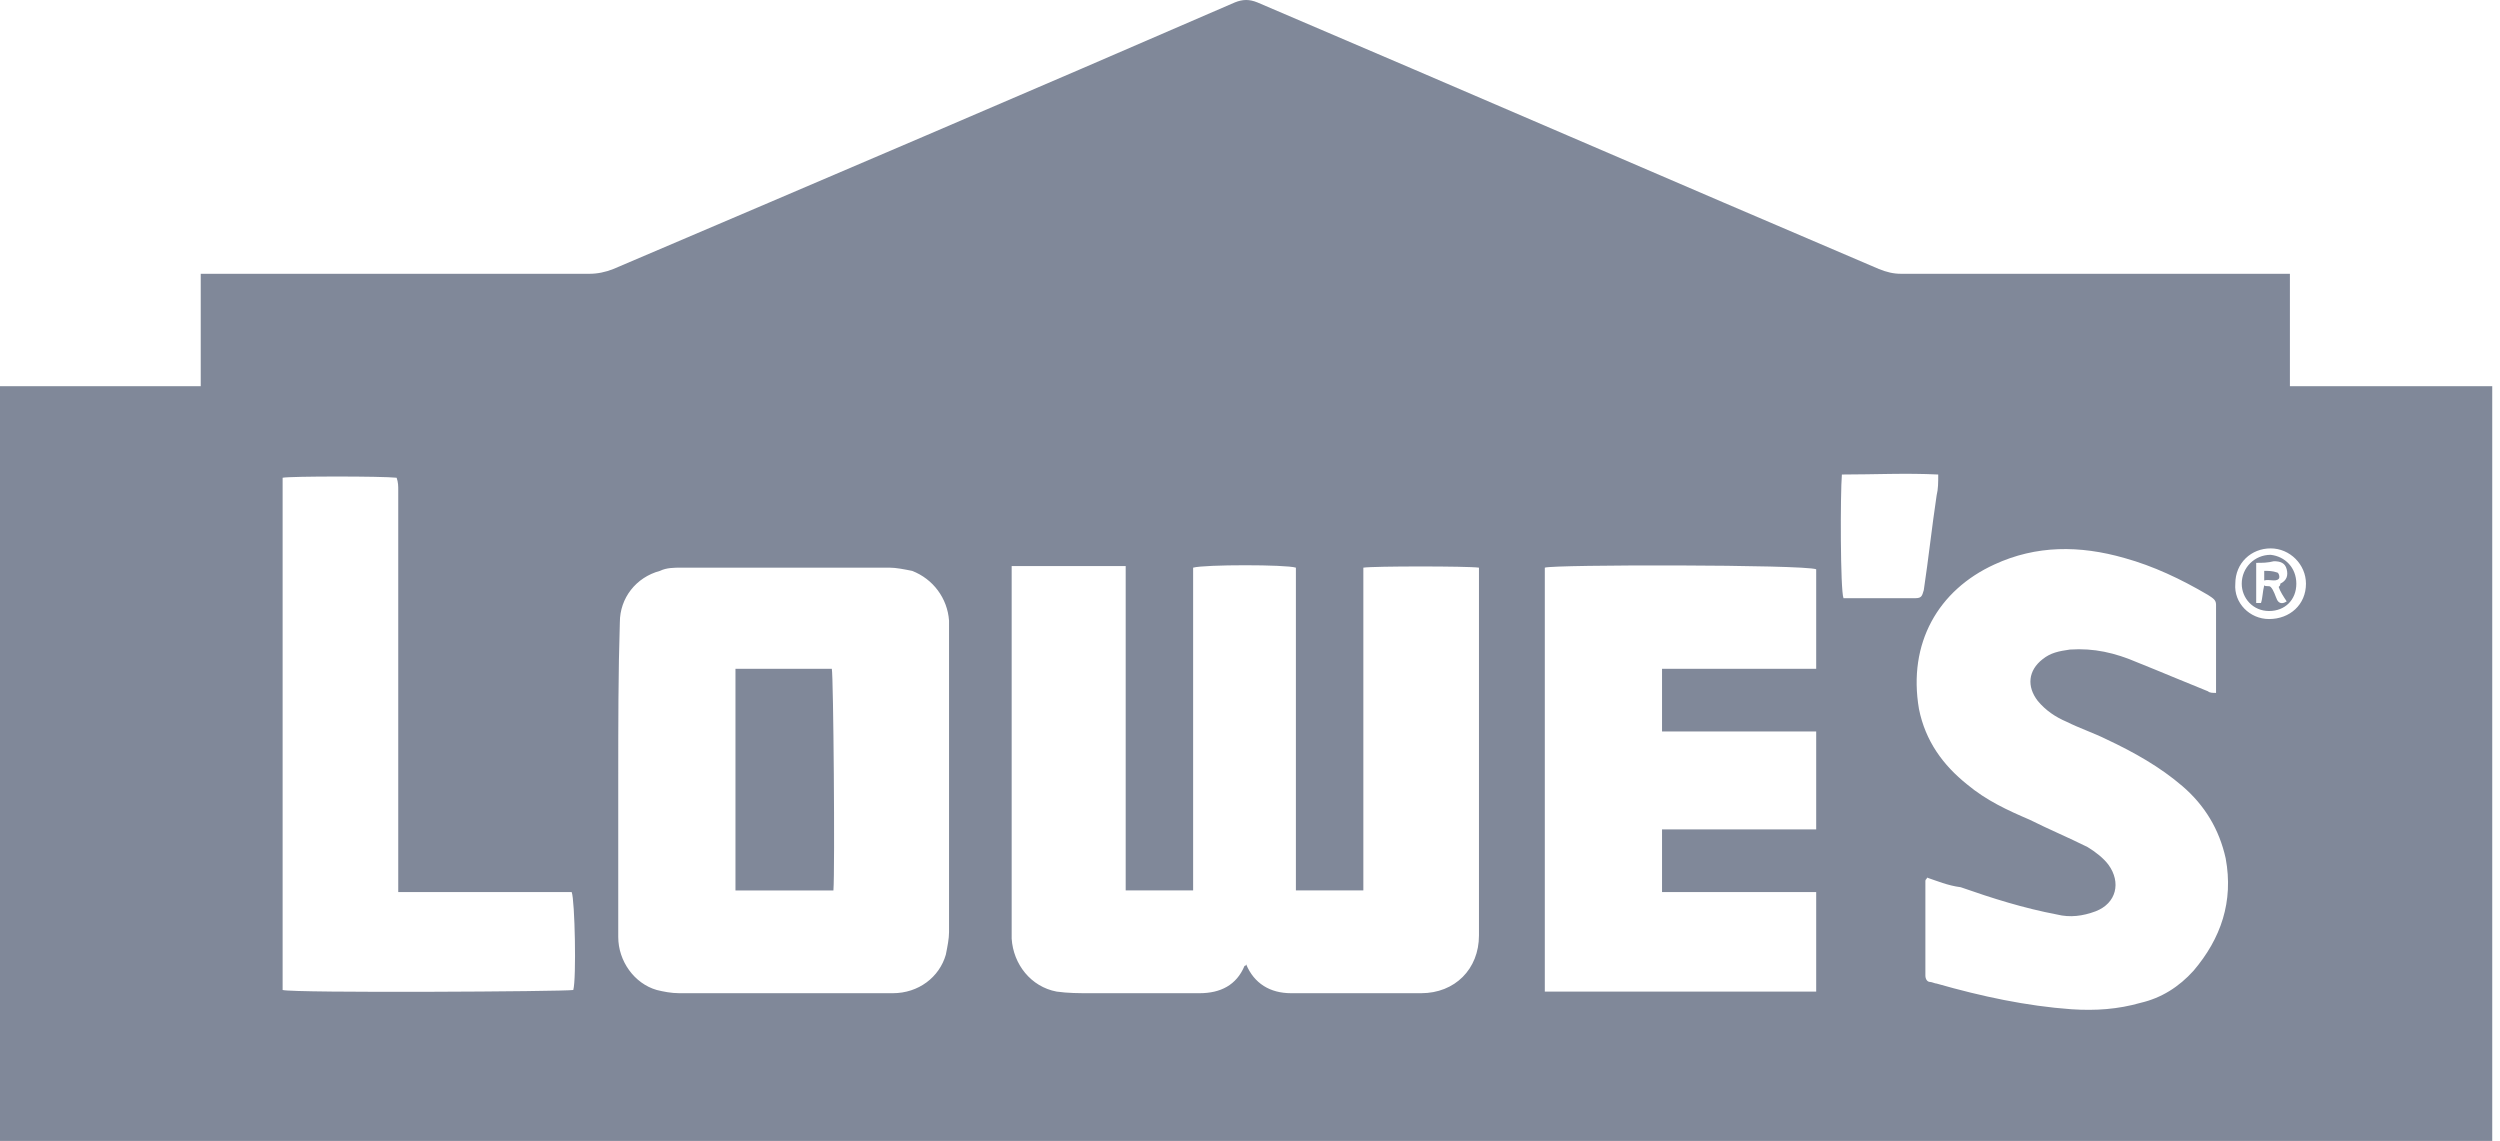 <svg width="298" height="136" viewBox="0 0 298 136" fill="none" xmlns="http://www.w3.org/2000/svg">
<path d="M0 136C0 105.948 0 76.087 0 46.035C8.039 46.035 15.887 46.035 23.927 46.035C23.927 41.441 23.927 37.23 23.927 32.636C24.501 32.636 25.075 32.636 25.458 32.636C40.389 32.636 55.319 32.636 70.249 32.636C71.206 32.636 72.163 32.445 73.12 32.062C97.813 21.534 122.505 11.006 147.198 0.287C148.155 -0.096 148.92 -0.096 149.878 0.287C174.57 10.815 199.262 21.534 223.955 32.062C224.912 32.445 225.678 32.636 226.635 32.636C241.565 32.636 256.495 32.636 271.426 32.636C272 32.636 272.383 32.636 272.957 32.636C272.957 37.039 272.957 41.441 272.957 46.035C276.977 46.035 280.996 46.035 285.016 46.035C289.036 46.035 292.864 46.035 297.075 46.035C297.075 76.087 297.075 105.948 297.075 136C198.114 136 99.153 136 0 136ZM120.591 67.474C120.591 68.048 120.591 68.622 120.591 69.196C120.591 83.17 120.591 96.951 120.591 110.925C120.591 111.308 120.591 111.69 120.591 111.882C120.783 114.944 122.888 117.624 125.951 118.198C127.291 118.39 128.631 118.39 129.97 118.39C134.373 118.39 138.584 118.39 142.987 118.39C145.475 118.39 147.389 117.433 148.346 115.136C148.346 115.136 148.538 115.136 148.538 114.944C149.495 117.241 151.409 118.39 153.897 118.39C159.065 118.39 164.234 118.39 169.402 118.39C173.422 118.39 176.293 115.519 176.293 111.499C176.293 97.334 176.293 82.978 176.293 68.814C176.293 68.431 176.293 68.048 176.293 67.665C174.953 67.474 163.659 67.474 162.511 67.665C162.511 80.49 162.511 93.315 162.511 106.139C159.831 106.139 157.151 106.139 154.471 106.139C154.471 93.315 154.471 80.49 154.471 67.665C153.323 67.282 143.561 67.282 142.221 67.665C142.221 80.49 142.221 93.315 142.221 106.139C139.541 106.139 136.861 106.139 134.182 106.139C134.182 93.123 134.182 80.298 134.182 67.474C129.779 67.474 125.376 67.474 120.591 67.474ZM73.695 92.74C73.695 99.057 73.695 105.374 73.695 111.69C73.695 114.562 75.609 117.241 78.288 118.007C79.054 118.198 80.011 118.39 80.968 118.39C87.285 118.39 93.793 118.39 100.11 118.39C102.215 118.39 104.321 118.39 106.426 118.39C109.489 118.39 111.977 116.476 112.743 113.796C112.935 112.839 113.126 111.882 113.126 111.116C113.126 99.057 113.126 86.998 113.126 74.939C113.126 74.556 113.126 74.173 113.126 73.982C112.935 71.302 111.212 69.005 108.723 68.048C107.766 67.856 106.809 67.665 106.044 67.665C97.813 67.665 89.391 67.665 81.16 67.665C80.394 67.665 79.437 67.665 78.671 68.048C75.8 68.814 73.886 71.302 73.886 74.173C73.695 80.107 73.695 86.424 73.695 92.74ZM184.141 67.665C184.141 84.51 184.141 101.354 184.141 118.198C195.051 118.198 205.771 118.198 216.49 118.198C216.49 114.179 216.49 110.35 216.49 106.331C210.365 106.331 204.239 106.331 198.114 106.331C198.114 103.842 198.114 101.354 198.114 98.866C204.239 98.866 210.365 98.866 216.49 98.866C216.49 94.846 216.49 91.209 216.49 87.189C210.365 87.189 204.239 87.189 198.114 87.189C198.114 84.701 198.114 82.213 198.114 79.724C204.239 79.724 210.365 79.724 216.49 79.724C216.49 75.704 216.49 71.685 216.49 67.856C214.958 67.282 185.098 67.282 184.141 67.665ZM229.697 104.608C229.697 104.799 229.506 104.799 229.506 104.991C229.506 108.819 229.506 112.456 229.506 116.284C229.506 116.667 229.697 117.05 230.08 117.05C230.272 117.05 230.654 117.241 230.846 117.241C236.205 118.773 241.565 119.921 246.925 120.304C249.796 120.495 252.476 120.304 255.156 119.538C257.644 118.964 259.749 117.624 261.472 115.71C264.726 111.882 266.258 107.479 265.3 102.311C264.535 98.866 262.812 95.994 260.132 93.697C257.452 91.4 254.39 89.678 251.136 88.146C249.604 87.381 247.882 86.806 246.35 86.041C245.011 85.467 243.862 84.701 242.905 83.552C241.565 81.83 241.756 79.916 243.479 78.576C244.436 77.81 245.393 77.619 246.733 77.427C249.604 77.236 252.093 77.81 254.773 78.959C257.644 80.107 260.324 81.255 263.195 82.404C263.386 82.595 263.769 82.595 264.152 82.595C264.152 78.959 264.152 75.513 264.152 72.068C264.152 71.493 263.769 71.302 263.195 70.919C259.941 69.005 256.687 67.474 253.241 66.516C247.882 64.985 242.714 64.985 237.737 67.282C231.037 70.345 227.4 76.662 228.74 84.51C229.506 88.338 231.612 91.209 234.483 93.506C236.78 95.42 239.268 96.569 241.948 97.717C244.245 98.866 246.542 99.823 248.839 100.971C249.796 101.545 250.753 102.311 251.327 103.077C252.859 105.182 252.284 107.671 249.796 108.628C248.265 109.202 246.733 109.393 245.202 109.011C241.182 108.245 237.545 107.096 233.717 105.757C232.186 105.565 230.846 104.991 229.697 104.608ZM33.689 118.007C35.029 118.39 67.378 118.198 68.335 118.007C68.718 116.667 68.526 107.288 68.144 106.331C64.698 106.331 61.253 106.331 57.999 106.331C54.553 106.331 51.108 106.331 47.471 106.331C47.471 105.757 47.471 105.182 47.471 104.799C47.471 97.334 47.471 89.678 47.471 82.213C47.471 74.365 47.471 66.325 47.471 58.477C47.471 57.903 47.471 57.52 47.279 56.946C45.557 56.754 34.646 56.754 33.689 56.946C33.689 77.236 33.689 97.526 33.689 118.007ZM219.552 56.563C219.361 58.86 219.361 70.345 219.744 71.302C222.615 71.302 225.486 71.302 228.357 71.302C229.123 71.302 229.123 70.919 229.315 70.345C229.889 66.516 230.272 62.88 230.846 59.051C231.037 58.286 231.037 57.52 231.037 56.563C227.209 56.372 223.381 56.563 219.552 56.563ZM270.469 73.79C272.957 73.79 274.871 72.068 274.871 69.579C274.871 67.282 272.957 65.368 270.66 65.368C268.363 65.368 266.449 67.091 266.449 69.579C266.258 71.876 268.172 73.79 270.469 73.79Z" fill="#808899"/>
<path d="M99.344 106.14C95.516 106.14 91.687 106.14 87.668 106.14C87.668 97.335 87.668 88.53 87.668 79.725C91.496 79.725 95.324 79.725 99.152 79.725C99.344 80.49 99.535 103.651 99.344 106.14Z" fill="#808899"/>
<path d="M273.723 69.579C273.723 71.493 272.383 72.833 270.469 72.833C268.555 72.833 267.215 71.302 267.215 69.579C267.215 67.665 268.746 66.134 270.66 66.134C272.383 66.325 273.723 67.665 273.723 69.579ZM268.938 67.091C268.938 68.814 268.938 70.345 268.938 71.876C269.129 71.876 269.512 71.876 269.512 71.876C269.703 71.302 269.703 70.536 269.895 69.771C270.086 69.962 270.469 69.771 270.66 69.962C271.043 70.345 271.235 71.111 271.426 71.493C271.617 71.876 272 72.068 272.574 71.685C272.192 71.111 271.809 70.536 271.617 69.962C271.809 69.771 271.809 69.771 271.809 69.579C272.574 69.196 272.766 68.622 272.574 67.856C272.383 67.091 271.809 66.899 271.043 66.899C270.277 67.091 269.703 67.091 268.938 67.091Z" fill="#808899"/>
<path d="M269.895 69.196C269.895 68.814 269.895 68.431 269.895 68.048C270.469 68.048 270.852 68.048 271.426 68.239C271.617 68.239 271.809 68.814 271.617 69.005C271.234 69.388 270.469 69.005 269.895 69.196Z" fill="#808899"/>
</svg>
